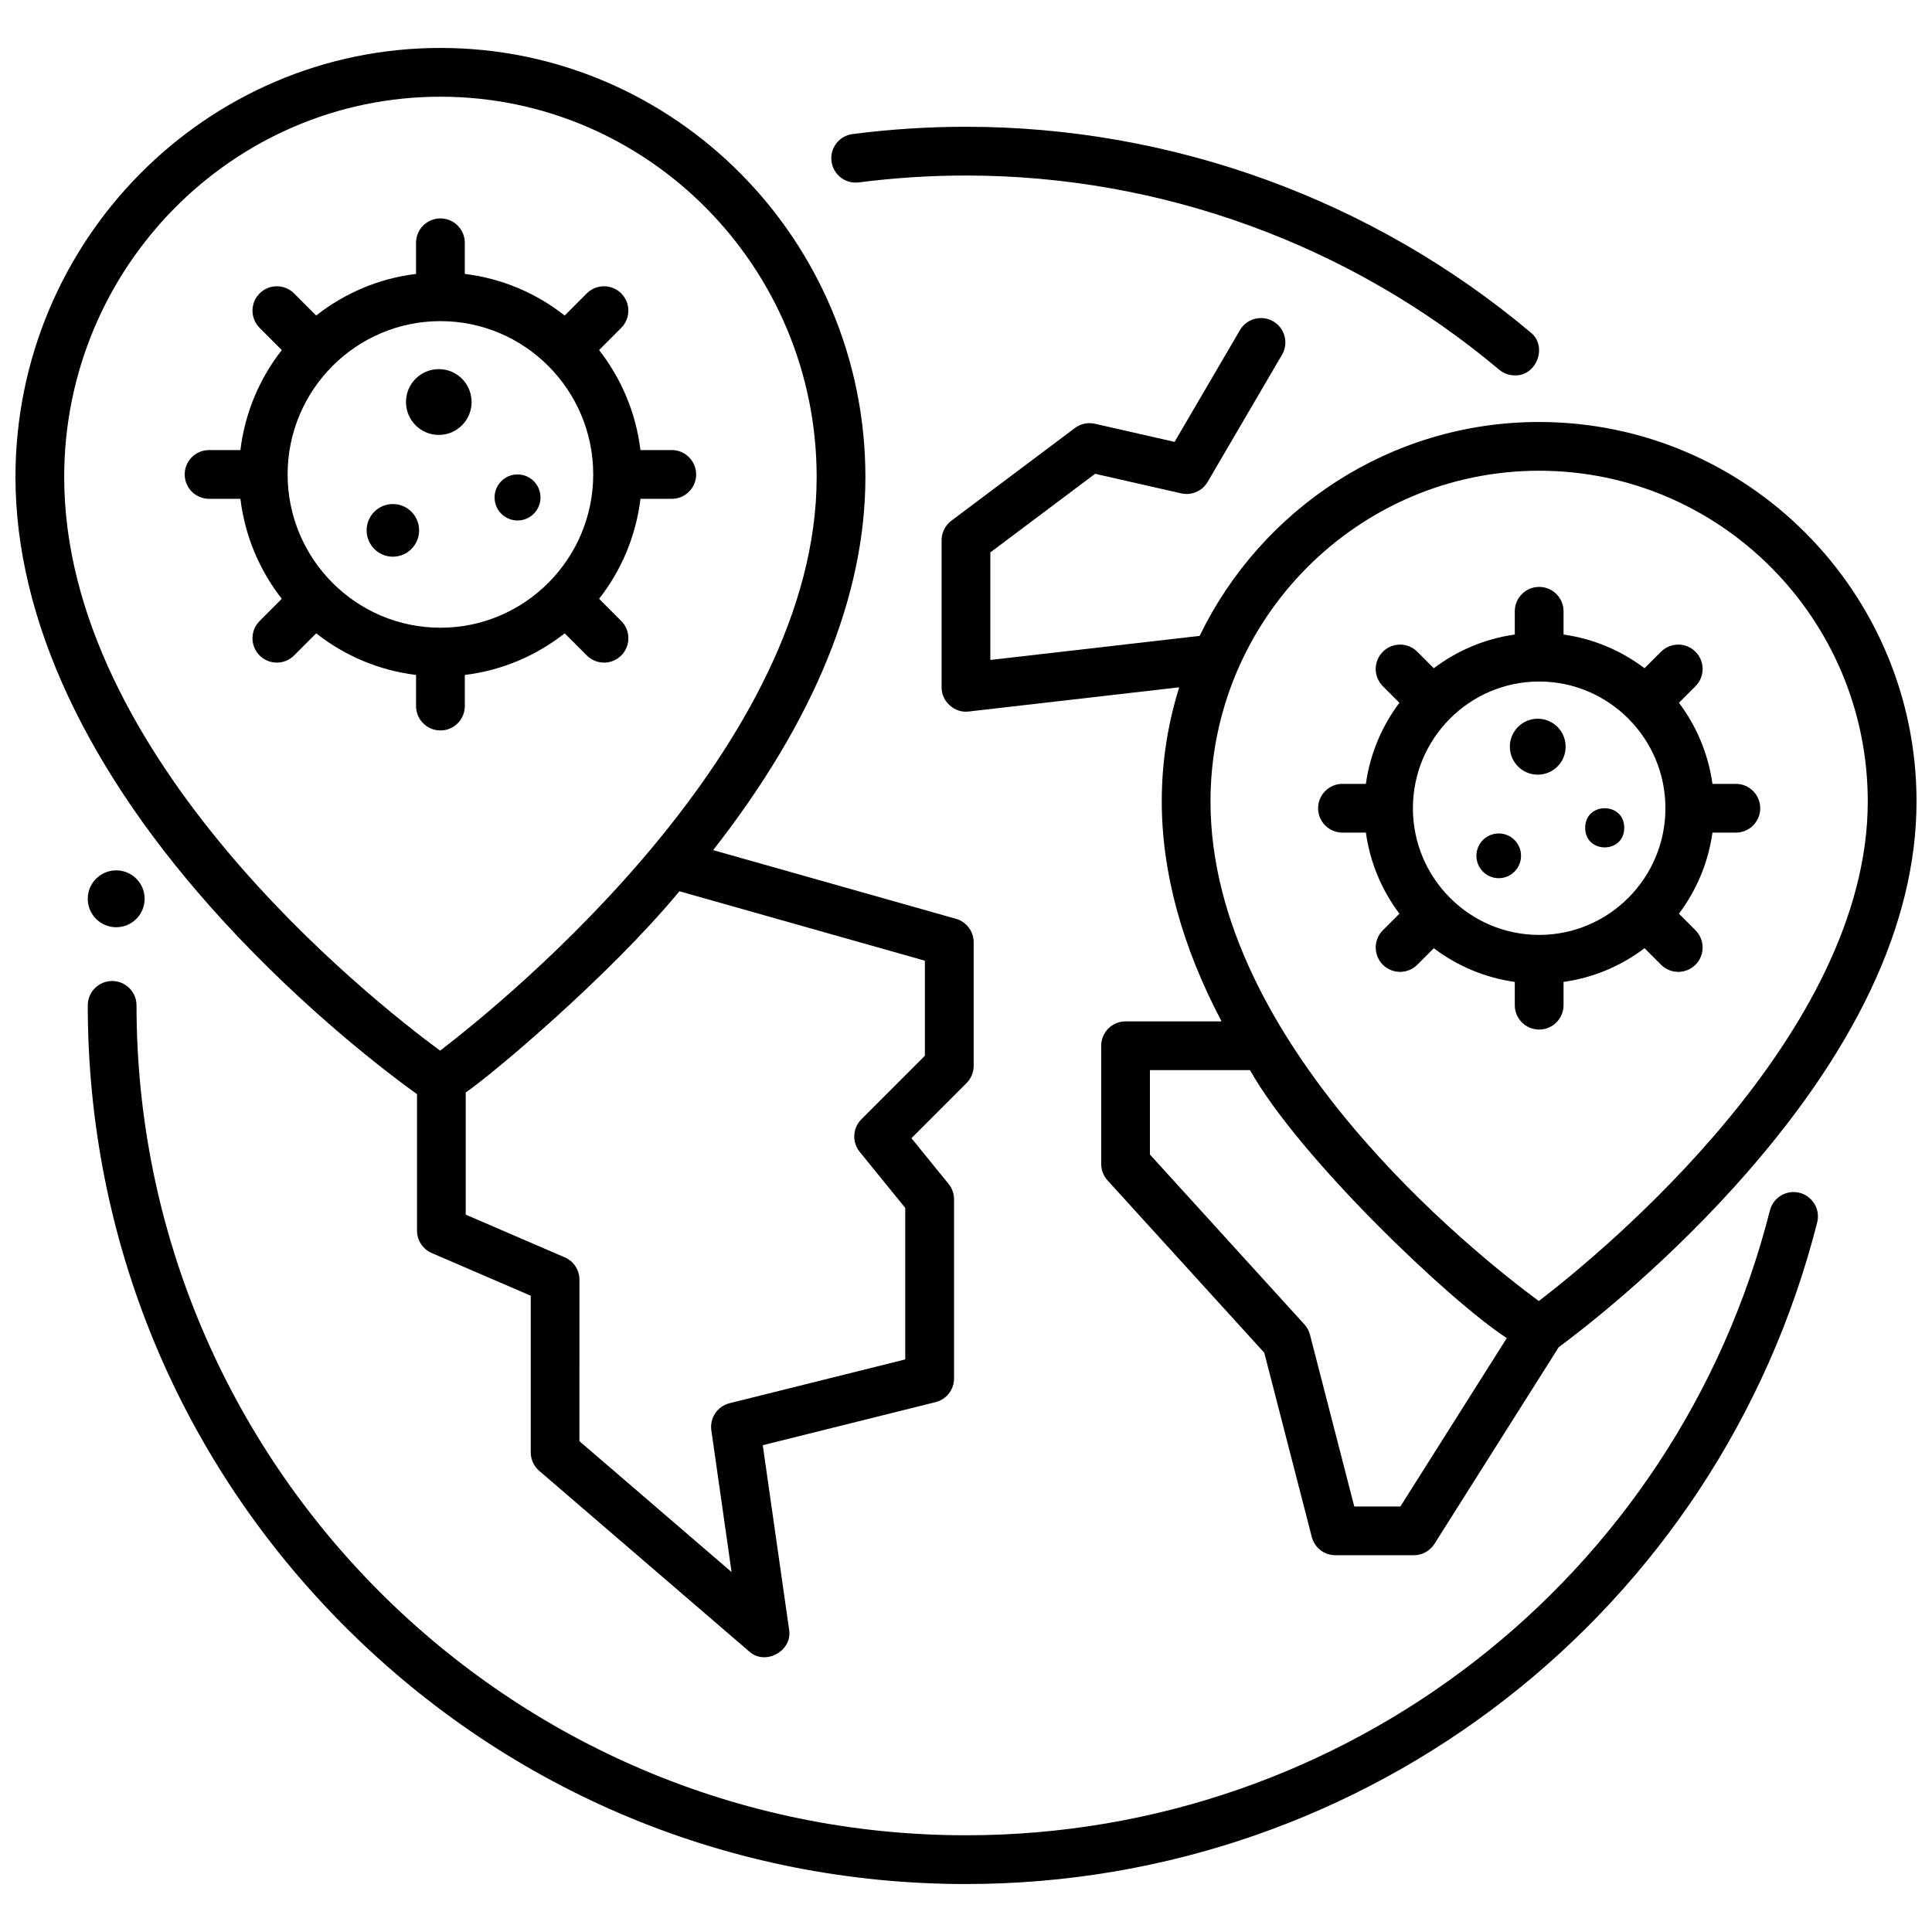 <?xml version="1.0" encoding="UTF-8"?>
<!-- Uploaded to: ICON Repo, www.svgrepo.com, Generator: ICON Repo Mixer Tools -->
<svg width="800px" height="800px" version="1.1" viewBox="144 144 512 512" xmlns="http://www.w3.org/2000/svg">
 <defs>
  <clipPath id="b">
   <path d="m148.09 156h254.91v428h-254.91z"/>
  </clipPath>
  <clipPath id="a">
   <path d="m393 228h258.9v329h-258.9z"/>
  </clipPath>
 </defs>
 <g clip-path="url(#b)">
  <path d="m397.32 387.49-64.328-18.195c26.781-34.246 40.348-67.43 40.348-98.871 0-62.703-50.523-113.72-112.62-113.72s-112.62 51.016-112.62 113.72c0 37.59 18.941 78.164 54.777 117.34 22.262 24.336 44.246 40.898 51.637 46.207v36.168c0 2.578 1.535 4.91 3.902 5.93l26.238 11.316v41.508c0 1.883 0.82 3.668 2.246 4.898l55.609 47.836c4.277 3.922 11.613-0.109 10.605-5.809l-6.973-48.824 45.793-11.414c2.879-0.719 4.898-3.301 4.898-6.266v-47.488c0-1.484-0.512-2.922-1.445-4.07l-9.84-12.117 14.594-14.602c1.211-1.211 1.891-2.852 1.891-4.566v-32.758c0-2.898-1.922-5.438-4.703-6.227zm-236.31-117.06c0-55.586 44.727-100.8 99.707-100.8s99.707 45.223 99.707 100.8c0 71.359-81.375 137.88-99.789 152.01-18.488-13.633-99.625-77.707-99.625-152.01zm228.09 153.36-16.82 16.828c-2.34 2.34-2.531 6.07-0.445 8.637l12.066 14.859v40.148l-46.555 11.605c-3.211 0.801-5.301 3.902-4.832 7.18l5.363 37.566-40.324-34.688 0.008-42.789c0-2.578-1.535-4.91-3.902-5.93l-26.238-11.316v-32.367c7.023-4.809 37.996-30.805 56.633-53.328l65.047 18.398z"/>
 </g>
 <path d="m255.07 284.55c0 3.852-3.113 6.977-6.957 6.977-3.84 0-6.953-3.125-6.953-6.977s3.113-6.973 6.953-6.973c3.844 0 6.957 3.121 6.957 6.973"/>
 <path d="m268.98 250.54c0 4.816-3.894 8.719-8.695 8.719-4.805 0-8.695-3.902-8.695-8.719 0-4.816 3.891-8.719 8.695-8.719 4.801 0 8.695 3.902 8.695 8.719"/>
 <path d="m287.24 275.83c0 3.371-2.727 6.102-6.086 6.102-3.363 0-6.086-2.731-6.086-6.102s2.723-6.102 6.086-6.102c3.359 0 6.086 2.731 6.086 6.102"/>
 <path d="m322.02 263.27h-8.297c-1.195-9.918-5.106-19.008-10.965-26.5l5.875-5.883c2.519-2.523 2.519-6.613-0.004-9.133-2.527-2.523-6.613-2.519-9.133 0.004l-5.852 5.859c-7.481-5.891-16.559-9.824-26.469-11.027v-8.25c0-3.566-2.894-6.461-6.461-6.461s-6.461 2.894-6.461 6.461v8.25c-9.91 1.203-18.988 5.137-26.465 11.027l-5.852-5.859c-2.519-2.523-6.609-2.527-9.133-0.004-2.523 2.519-2.527 6.609-0.004 9.133l5.875 5.883c-5.859 7.492-9.766 16.582-10.965 26.5h-8.301c-3.566 0-6.461 2.894-6.461 6.461 0 3.566 2.894 6.461 6.461 6.461h8.301c1.195 9.918 5.106 19.008 10.965 26.5l-5.875 5.883c-2.519 2.523-2.519 6.613 0.004 9.133 2.523 2.519 6.613 2.519 9.133-0.004l5.856-5.863c7.481 5.891 16.559 9.82 26.465 11.027v8.25c0 3.566 2.894 6.461 6.461 6.461s6.461-2.894 6.461-6.461v-8.25c9.91-1.203 18.988-5.137 26.469-11.027l5.856 5.863c2.519 2.523 6.609 2.527 9.133 0.004 2.523-2.519 2.527-6.609 0.004-9.133l-5.875-5.883c5.859-7.492 9.766-16.582 10.965-26.5h8.297c3.566 0 6.461-2.894 6.461-6.461-0.012-3.57-2.902-6.461-6.469-6.461zm-61.305 47.082c-22.328 0-40.492-18.223-40.492-40.625s18.164-40.625 40.492-40.625 40.492 18.223 40.492 40.625-18.168 40.625-40.492 40.625z"/>
 <g clip-path="url(#a)">
  <path d="m551.89 255.83c-39.508 0-73.734 23.16-89.973 56.684l-55.465 6.379v-28.5l27.766-20.836 22.809 5.188c2.746 0.629 5.586-0.605 7.008-3.035l19.715-33.703c1.801-3.078 0.766-7.035-2.312-8.836-3.078-1.805-7.035-0.766-8.836 2.312l-17.324 29.617-21.109-4.801c-1.848-0.422-3.789-0.008-5.309 1.133l-32.742 24.566c-1.625 1.219-2.582 3.133-2.582 5.168v38.973c-0.09 3.746 3.492 6.934 7.199 6.418l55.773-6.414c-3.004 9.555-4.629 19.719-4.629 30.262 0 18.824 5.398 38.484 15.852 58.273h-25.445c-3.566 0-6.461 2.894-6.461 6.461v31.328c0 1.605 0.602 3.156 1.68 4.348l41.539 45.676 12.594 48.82c0.738 2.852 3.309 4.844 6.254 4.844h20.789c2.215 0 4.277-1.137 5.461-3.008l32.93-52.121c5.535-4.082 25.828-19.602 46.383-42.312 32.148-35.527 48.445-69.949 48.445-102.31 0-55.453-44.863-100.57-100.01-100.57zm-36.77 287.4h-12.223l-11.742-45.523c-0.262-1.016-0.77-1.953-1.477-2.731l-40.934-45.012v-22.371h26.516c13.012 23.148 52.945 61.207 68.055 71.012zm36.688-54.438c-17.039-12.578-87.012-68.16-87.012-132.39 0-48.332 39.07-87.652 87.094-87.652 48.02-0.004 87.09 39.316 87.09 87.648 0 61.691-70.195 119.36-87.172 132.39z"/>
 </g>
 <path d="m545.44 243.48c-1.465 0-2.941-0.496-4.152-1.516-39.48-33.176-89.656-51.449-141.29-51.449-9.488 0-19.047 0.613-28.406 1.824-3.535 0.461-6.777-2.039-7.234-5.578-0.457-3.539 2.039-6.777 5.578-7.234 9.906-1.281 20.023-1.934 30.062-1.934 54.664 0 107.79 19.348 149.6 54.48 4.648 3.637 1.621 11.625-4.16 11.406z"/>
 <path d="m182.33 382.19c0 4.164-3.375 7.535-7.535 7.535-4.164 0-7.539-3.371-7.539-7.535 0-4.16 3.375-7.535 7.539-7.535 4.16 0 7.535 3.375 7.535 7.535"/>
 <path d="m400 643.29c-62.168 0-120.61-24.219-164.57-68.203-43.961-43.98-68.172-102.45-68.172-164.65 0-3.566 2.894-6.461 6.461-6.461s6.461 2.894 6.461 6.461c0 121.27 98.609 219.93 219.82 219.93 100.68 0 188.29-68.094 213.05-165.59 0.875-3.457 4.394-5.551 7.852-4.672 3.457 0.879 5.547 4.394 4.672 7.852-26.223 103.23-118.98 175.33-225.57 175.33z"/>
 <path d="m547.09 370.8c0 3.273-2.648 5.93-5.914 5.93s-5.914-2.656-5.914-5.93c0-3.277 2.648-5.93 5.914-5.93s5.914 2.652 5.914 5.93"/>
 <path d="m558.91 341.88c0 4.094-3.309 7.414-7.391 7.414-4.082 0-7.394-3.32-7.394-7.414s3.312-7.41 7.394-7.41c4.082 0 7.391 3.316 7.391 7.41"/>
 <path d="m574.44 363.38c0 6.918-10.352 6.918-10.352 0 0-6.922 10.352-6.922 10.352 0"/>
 <path d="m604.02 351.73h-6.203c-1.113-7.988-4.25-15.332-8.883-21.488l4.391-4.394c2.519-2.523 2.519-6.613-0.004-9.133-2.527-2.523-6.613-2.519-9.133 0.004l-4.371 4.375c-6.144-4.66-13.48-7.812-21.461-8.934v-6.164c0-3.566-2.894-6.461-6.461-6.461-3.566 0-6.461 2.894-6.461 6.461v6.164c-7.981 1.121-15.312 4.277-21.461 8.934l-4.371-4.375c-2.519-2.523-6.609-2.527-9.133-0.004-2.523 2.519-2.527 6.609-0.004 9.133l4.391 4.394c-4.633 6.156-7.769 13.5-8.883 21.488h-6.203c-3.566 0-6.461 2.894-6.461 6.461 0 3.566 2.894 6.461 6.461 6.461h6.203c1.113 7.988 4.25 15.332 8.883 21.488l-4.391 4.394c-2.519 2.523-2.519 6.613 0.004 9.133s6.613 2.519 9.133-0.004l4.371-4.375c6.144 4.66 13.48 7.812 21.461 8.934v6.164c0 3.566 2.894 6.461 6.461 6.461 3.566 0 6.461-2.894 6.461-6.461v-6.164c7.981-1.121 15.312-4.277 21.461-8.934l4.371 4.375c2.519 2.523 6.609 2.527 9.133 0.004 2.523-2.519 2.527-6.609 0.004-9.133l-4.391-4.394c4.633-6.156 7.769-13.5 8.883-21.488h6.203c3.566 0 6.461-2.894 6.461-6.461-0.004-3.57-2.894-6.461-6.461-6.461zm-18.664 6.457c0 18.512-15.012 33.574-33.461 33.574-18.453 0-33.461-15.059-33.461-33.574s15.012-33.574 33.461-33.574 33.461 15.062 33.461 33.574z"/>
</svg>